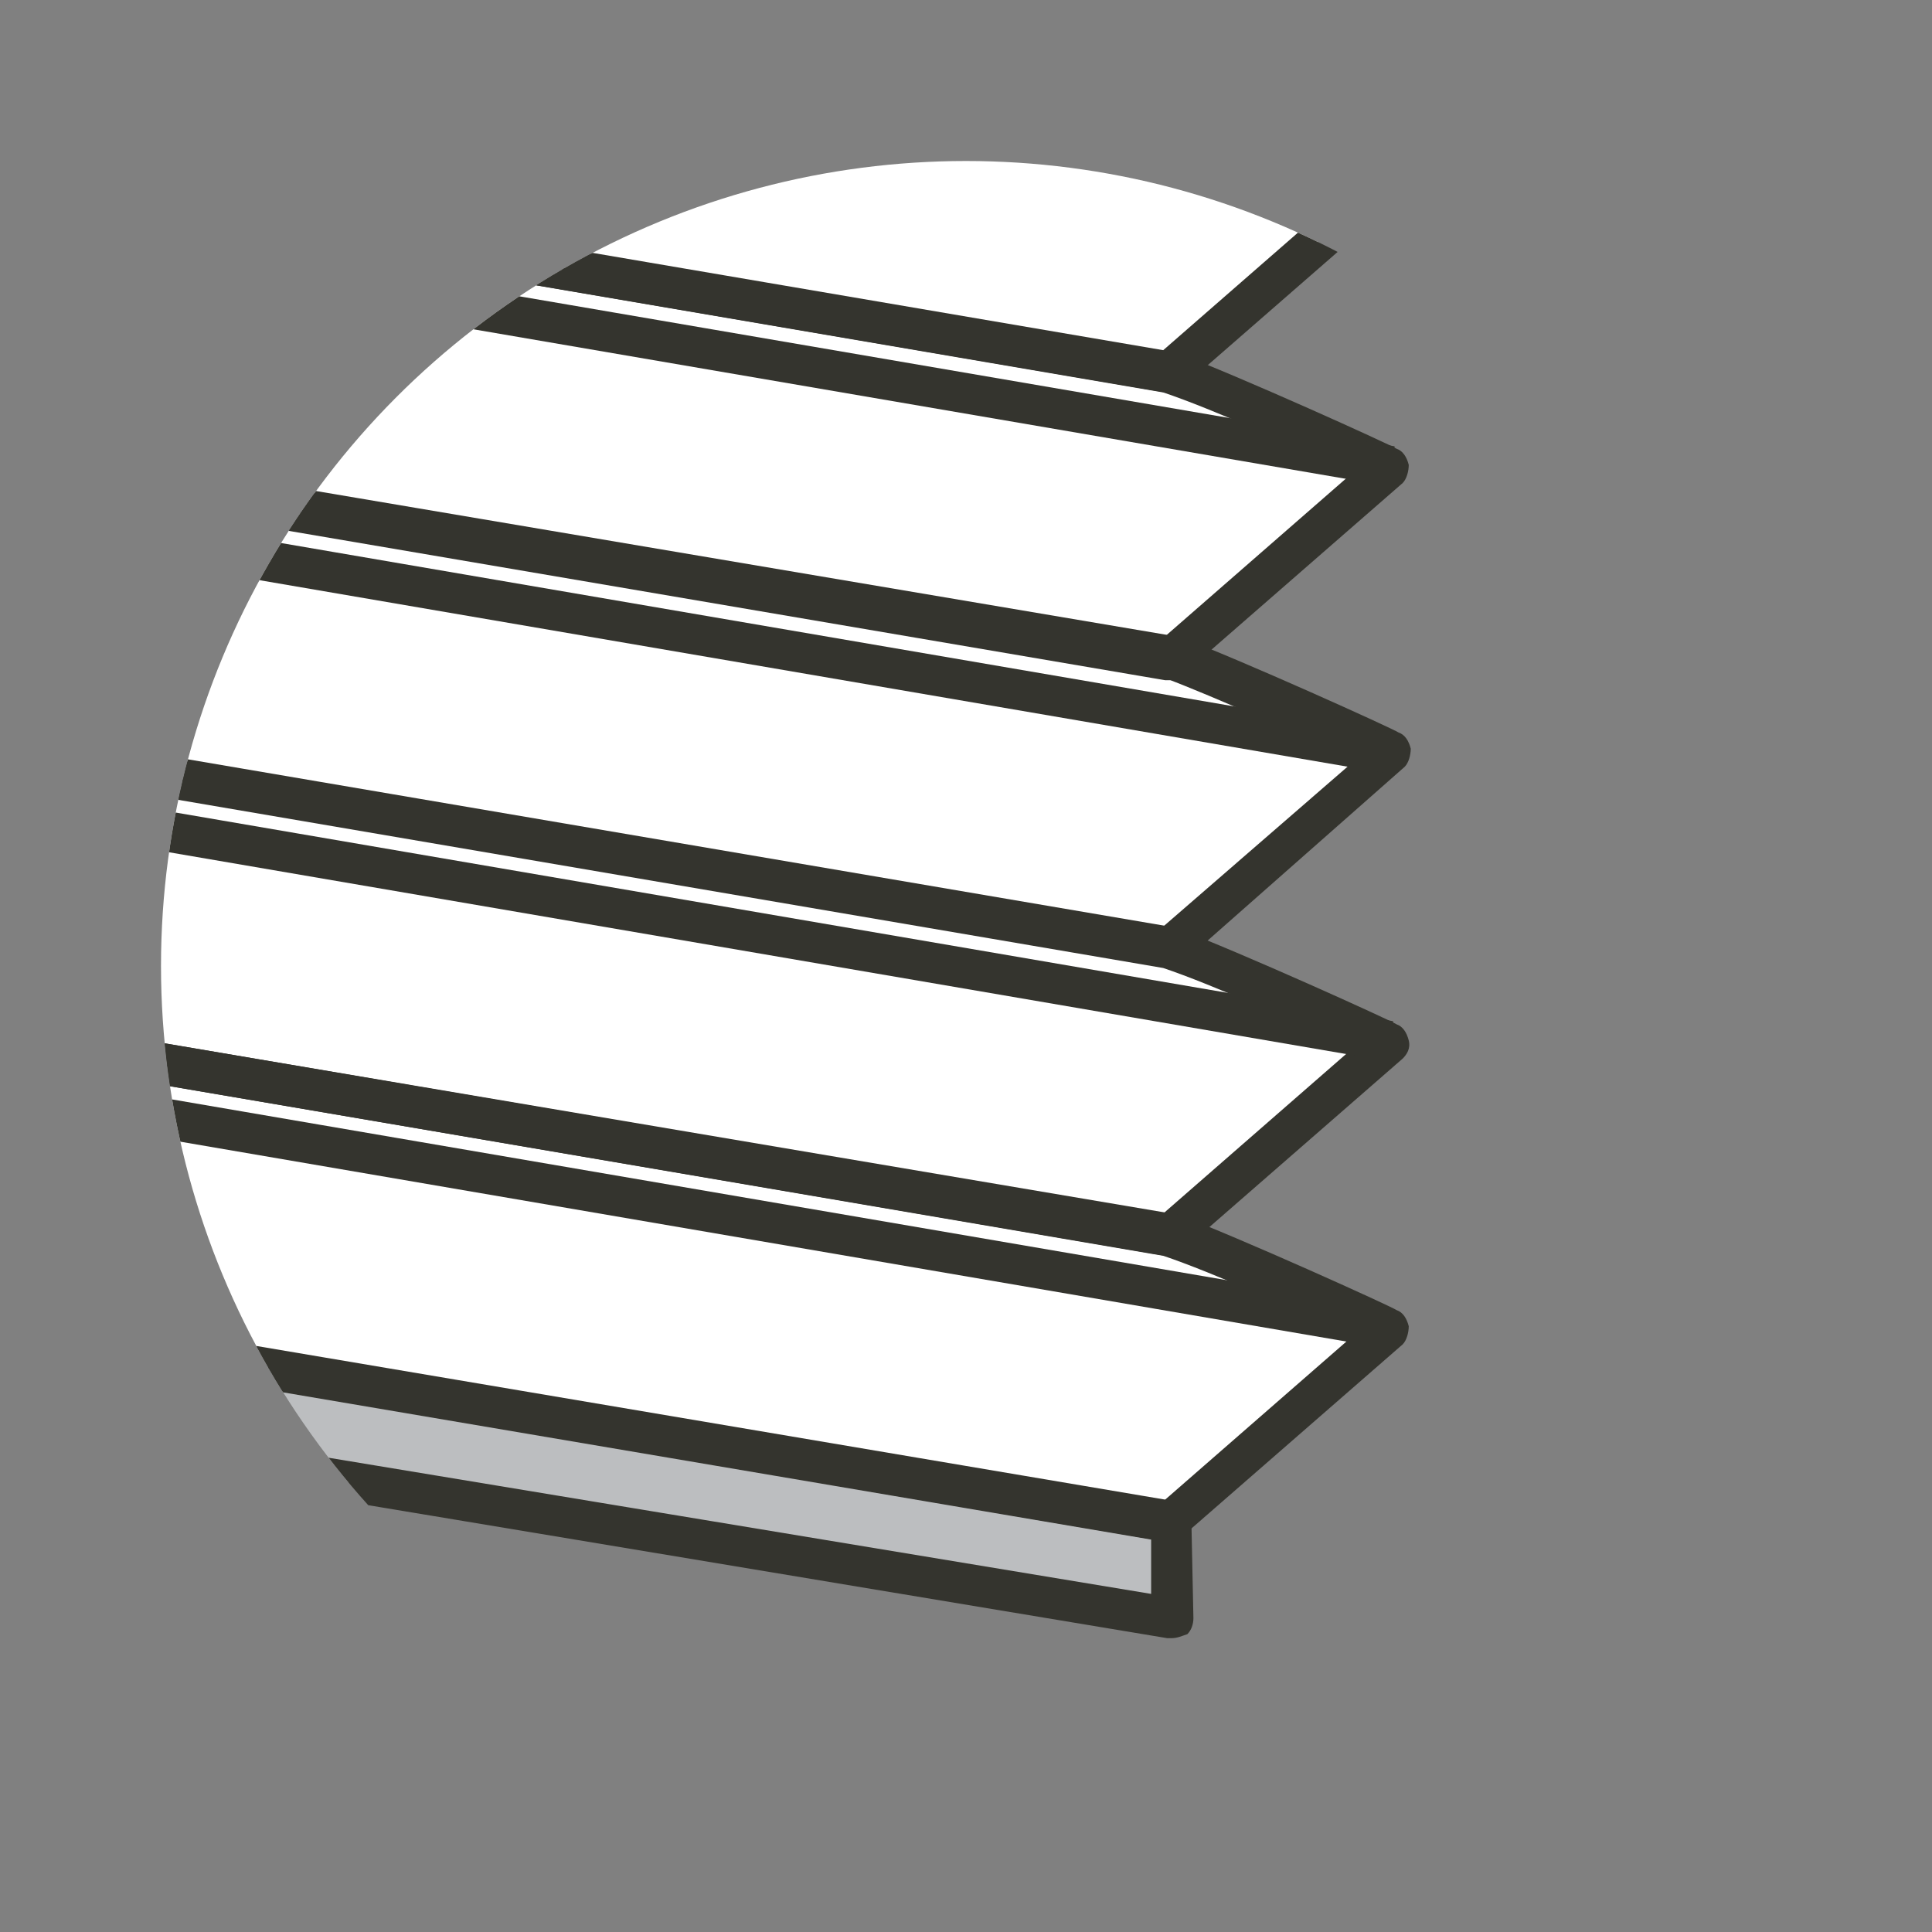 <?xml version="1.0" encoding="utf-8"?>
<!-- Generator: Adobe Illustrator 25.4.1, SVG Export Plug-In . SVG Version: 6.00 Build 0)  -->
<svg version="1.1" id="Layer_1" xmlns="http://www.w3.org/2000/svg" xmlns:xlink="http://www.w3.org/1999/xlink" x="0px" y="0px"
	 viewBox="0 0 96 96" enable-background="new 0 0 96 96" xml:space="preserve">
<rect x="0" y="0" width="96" height="96" fill="#808080" stroke="none"/>
<g>
	<defs>
		<circle id="SVGID_1_" cx="48" cy="48" r="40"/>
	</defs>
	<clipPath id="SVGID_00000178181394637204096530000017446919088622784678_">
		<use xlink:href="#SVGID_1_"  overflow="visible"/>
	</clipPath>
	
		<g id="XMLID_00000112601300894998423110000002937662439243141038_" clip-path="url(#SVGID_00000178181394637204096530000017446919088622784678_)">
		<g>
			<polygon fill="#FFFFFF" points="69.1,8.9 58.1,18.5 -18.1,5.4 -4.6,-3.7 			"/>
			<polygon fill="#FFFFFF" points="69.1,23.2 58.1,32.8 -18.1,19.8 -4.6,10.6 			"/>
			<polygon fill="#FFFFFF" points="69.1,37.5 58.1,47.1 -18.1,34.1 -4.6,24.9 			"/>
			<polygon fill="#FFFFFF" points="69.1,51.8 58.1,61.4 -18.1,48.4 -4.6,39.2 			"/>
			<polygon fill="#FFFFFF" points="69.1,66.1 58.1,75.6 -18.1,62.6 -4.6,53.5 			"/>
			<path fill="#FFFFFF" d="M69.1,8.9L-4.6-3.7l-13.6-5L58.1,4.2C61.4,5.3,69.1,8.9,69.1,8.9z"/>
			<path fill="#FFFFFF" d="M69.1,23.2L-4.6,10.6l-13.6-5l76.3,12.9C61.4,19.7,69.1,23.2,69.1,23.2z"/>
			<path fill="#FFFFFF" d="M69.1,37.5L-4.6,24.9l-13.6-5l76.3,12.9C61.4,33.9,69.1,37.5,69.1,37.5z"/>
			<path fill="#FFFFFF" d="M69.1,51.8L-4.6,39.2l-13.6-5l76.3,12.9C61.4,48.2,69.1,51.8,69.1,51.8z"/>
			<path fill="#FFFFFF" d="M69.1,66.1L-4.6,53.5l-13.6-5l76.3,12.9C61.4,62.5,69.1,66.1,69.1,66.1z"/>
			<polygon fill="#BCBEC0" points="58.1,75.6 58.2,80.4 -18.1,67.8 -18.1,62.7 			"/>
		</g>
		<g>
			<path fill="#34342E" d="M58.1,33.8c-0.1,0-0.1,0-0.2,0l-76.3-13c-0.4-0.1-0.7-0.4-0.8-0.8c-0.1-0.4,0.1-0.8,0.4-1l11.9-8.1
				l-11.7-4.4c-0.5-0.2-0.8-0.7-0.6-1.2c0.1-0.5,0.6-0.8,1.1-0.7l76.3,12.9c0.1,0,0.1,0,0.2,0c3.2,1.2,10.7,4.6,11,4.8
				c0.3,0.1,0.5,0.4,0.6,0.8c0,0.3-0.1,0.7-0.3,0.9l-10.9,9.5C58.6,33.7,58.4,33.8,58.1,33.8z M-15.5,19.2l73.3,12.5l9.4-8.2
				c-2.3-1.1-7-3.2-9.4-4L-7.8,8.3l3.6,1.3c0.4,0.1,0.6,0.4,0.6,0.8c0,0.4-0.1,0.7-0.4,0.9L-15.5,19.2z"/>
			<path fill="#34342E" d="M58.1,19.5c-0.1,0-0.1,0-0.2,0l-76.3-13c-0.4-0.1-0.7-0.4-0.8-0.8c-0.1-0.4,0.1-0.8,0.4-1l11.9-8.1
				l-11.7-4.4C-18.9-8-19.2-8.5-19.1-9c0.1-0.5,0.6-0.8,1.1-0.7L58.3,3.2c0.1,0,0.1,0,0.2,0c3.2,1.2,10.7,4.6,11,4.8
				c0.3,0.1,0.5,0.4,0.6,0.8S70,9.4,69.7,9.7l-10.9,9.5C58.6,19.4,58.4,19.5,58.1,19.5z M-15.5,4.9l73.3,12.5l9.4-8.2
				c-2.3-1.1-7-3.2-9.4-4L-7.8-6l3.6,1.3c0.4,0.1,0.6,0.4,0.6,0.8c0,0.4-0.1,0.7-0.4,0.9L-15.5,4.9z"/>
			<path fill="#34342E" d="M58.8,47.8l-1.3-1.5l9.8-8.5c-2.3-1.1-7-3.2-9.4-4.1L-7.8,22.6l3.6,1.3c0.4,0.1,0.6,0.4,0.6,0.8
				c0,0.4-0.1,0.7-0.4,0.9l-13.6,9.2l-1.1-1.7l11.9-8.1l-11.7-4.4c-0.5-0.2-0.8-0.7-0.6-1.2c0.1-0.5,0.6-0.8,1.1-0.7l76.3,12.9
				c0.1,0,0.1,0,0.2,0c3.2,1.2,10.7,4.6,11,4.8c0.3,0.1,0.5,0.4,0.6,0.8c0,0.3-0.1,0.7-0.3,0.9L58.8,47.8z"/>
			<path fill="#34342E" d="M58.1,62.4c-0.1,0-0.1,0-0.2,0l-76.3-13c-0.4-0.1-0.7-0.4-0.8-0.8c-0.1-0.4,0.1-0.8,0.4-1l11.9-8.1
				l-11.7-4.4c-0.5-0.2-0.8-0.7-0.6-1.2c0.1-0.5,0.6-0.8,1.1-0.7l76.3,12.9c0.1,0,0.1,0,0.2,0c3.2,1.2,10.7,4.6,11,4.8
				c0.3,0.1,0.5,0.4,0.6,0.8s-0.1,0.7-0.3,0.9l-10.9,9.5C58.6,62.3,58.4,62.4,58.1,62.4z M-15.5,47.8l73.3,12.5l9.4-8.2
				c-2.3-1.1-7-3.2-9.4-4L-7.8,36.9l3.6,1.3c0.4,0.1,0.6,0.4,0.6,0.8c0,0.4-0.1,0.7-0.4,0.9L-15.5,47.8z"/>
			<path fill="#34342E" d="M58.1,76.6c-0.1,0-0.1,0-0.2,0l-76.3-13c-0.4-0.1-0.7-0.4-0.8-0.8c-0.1-0.4,0.1-0.8,0.4-1l11.9-8.1
				l-11.7-4.4c-0.5-0.2-0.8-0.7-0.6-1.2c0.1-0.5,0.6-0.8,1.1-0.7l76.3,12.9c0.1,0,0.1,0,0.2,0c3.2,1.2,10.7,4.6,11,4.8
				c0.3,0.1,0.5,0.4,0.6,0.8c0,0.3-0.1,0.7-0.3,0.9l-10.9,9.5C58.6,76.6,58.4,76.6,58.1,76.6z M-15.5,62.1l73.3,12.5l9.4-8.2
				c-2.3-1.1-7-3.2-9.4-4L-7.8,51.2l3.6,1.3c0.4,0.1,0.6,0.4,0.6,0.8c0,0.4-0.1,0.7-0.4,0.9L-15.5,62.1z"/>
			<path fill="#34342E" d="M58.2,81.4c-0.1,0-0.1,0-0.2,0l-76.3-12.7c-0.5-0.1-0.8-0.5-0.8-1v-5c0-0.3,0.1-0.6,0.4-0.8
				c0.2-0.2,0.5-0.3,0.8-0.2l76.3,12.9c0.5,0.1,0.8,0.5,0.8,1l0.1,4.8c0,0.3-0.1,0.6-0.3,0.8C58.7,81.3,58.5,81.4,58.2,81.4z
				 M-17.1,66.9l74.3,12.3l0-2.7l-74.3-12.6V66.9z"/>
			
				<rect x="19" y="1.9" transform="matrix(0.168 -0.986 0.986 0.168 -23.331 53.471)" fill="#34342E" width="2" height="77.4"/>
			
				<rect x="31.3" y="8.1" transform="matrix(0.169 -0.986 0.986 0.169 -18.042 69.585)" fill="#34342E" width="2" height="74.7"/>
			
				<rect x="31.3" y="22.4" transform="matrix(0.169 -0.986 0.986 0.169 -32.13 81.455)" fill="#34342E" width="2" height="74.7"/>
			
				<rect x="31.3" y="-6.1" transform="matrix(0.169 -0.986 0.986 0.169 -3.957 57.709)" fill="#34342E" width="2" height="74.7"/>
			
				<rect x="31.3" y="-20.4" transform="matrix(0.169 -0.986 0.986 0.169 10.131 45.835)" fill="#34342E" width="2" height="74.7"/>
			
				<rect x="31.3" y="-34.8" transform="matrix(0.169 -0.986 0.986 0.169 24.244 33.942)" fill="#34342E" width="2" height="74.7"/>
		</g>
	</g>
</g>
</svg>
